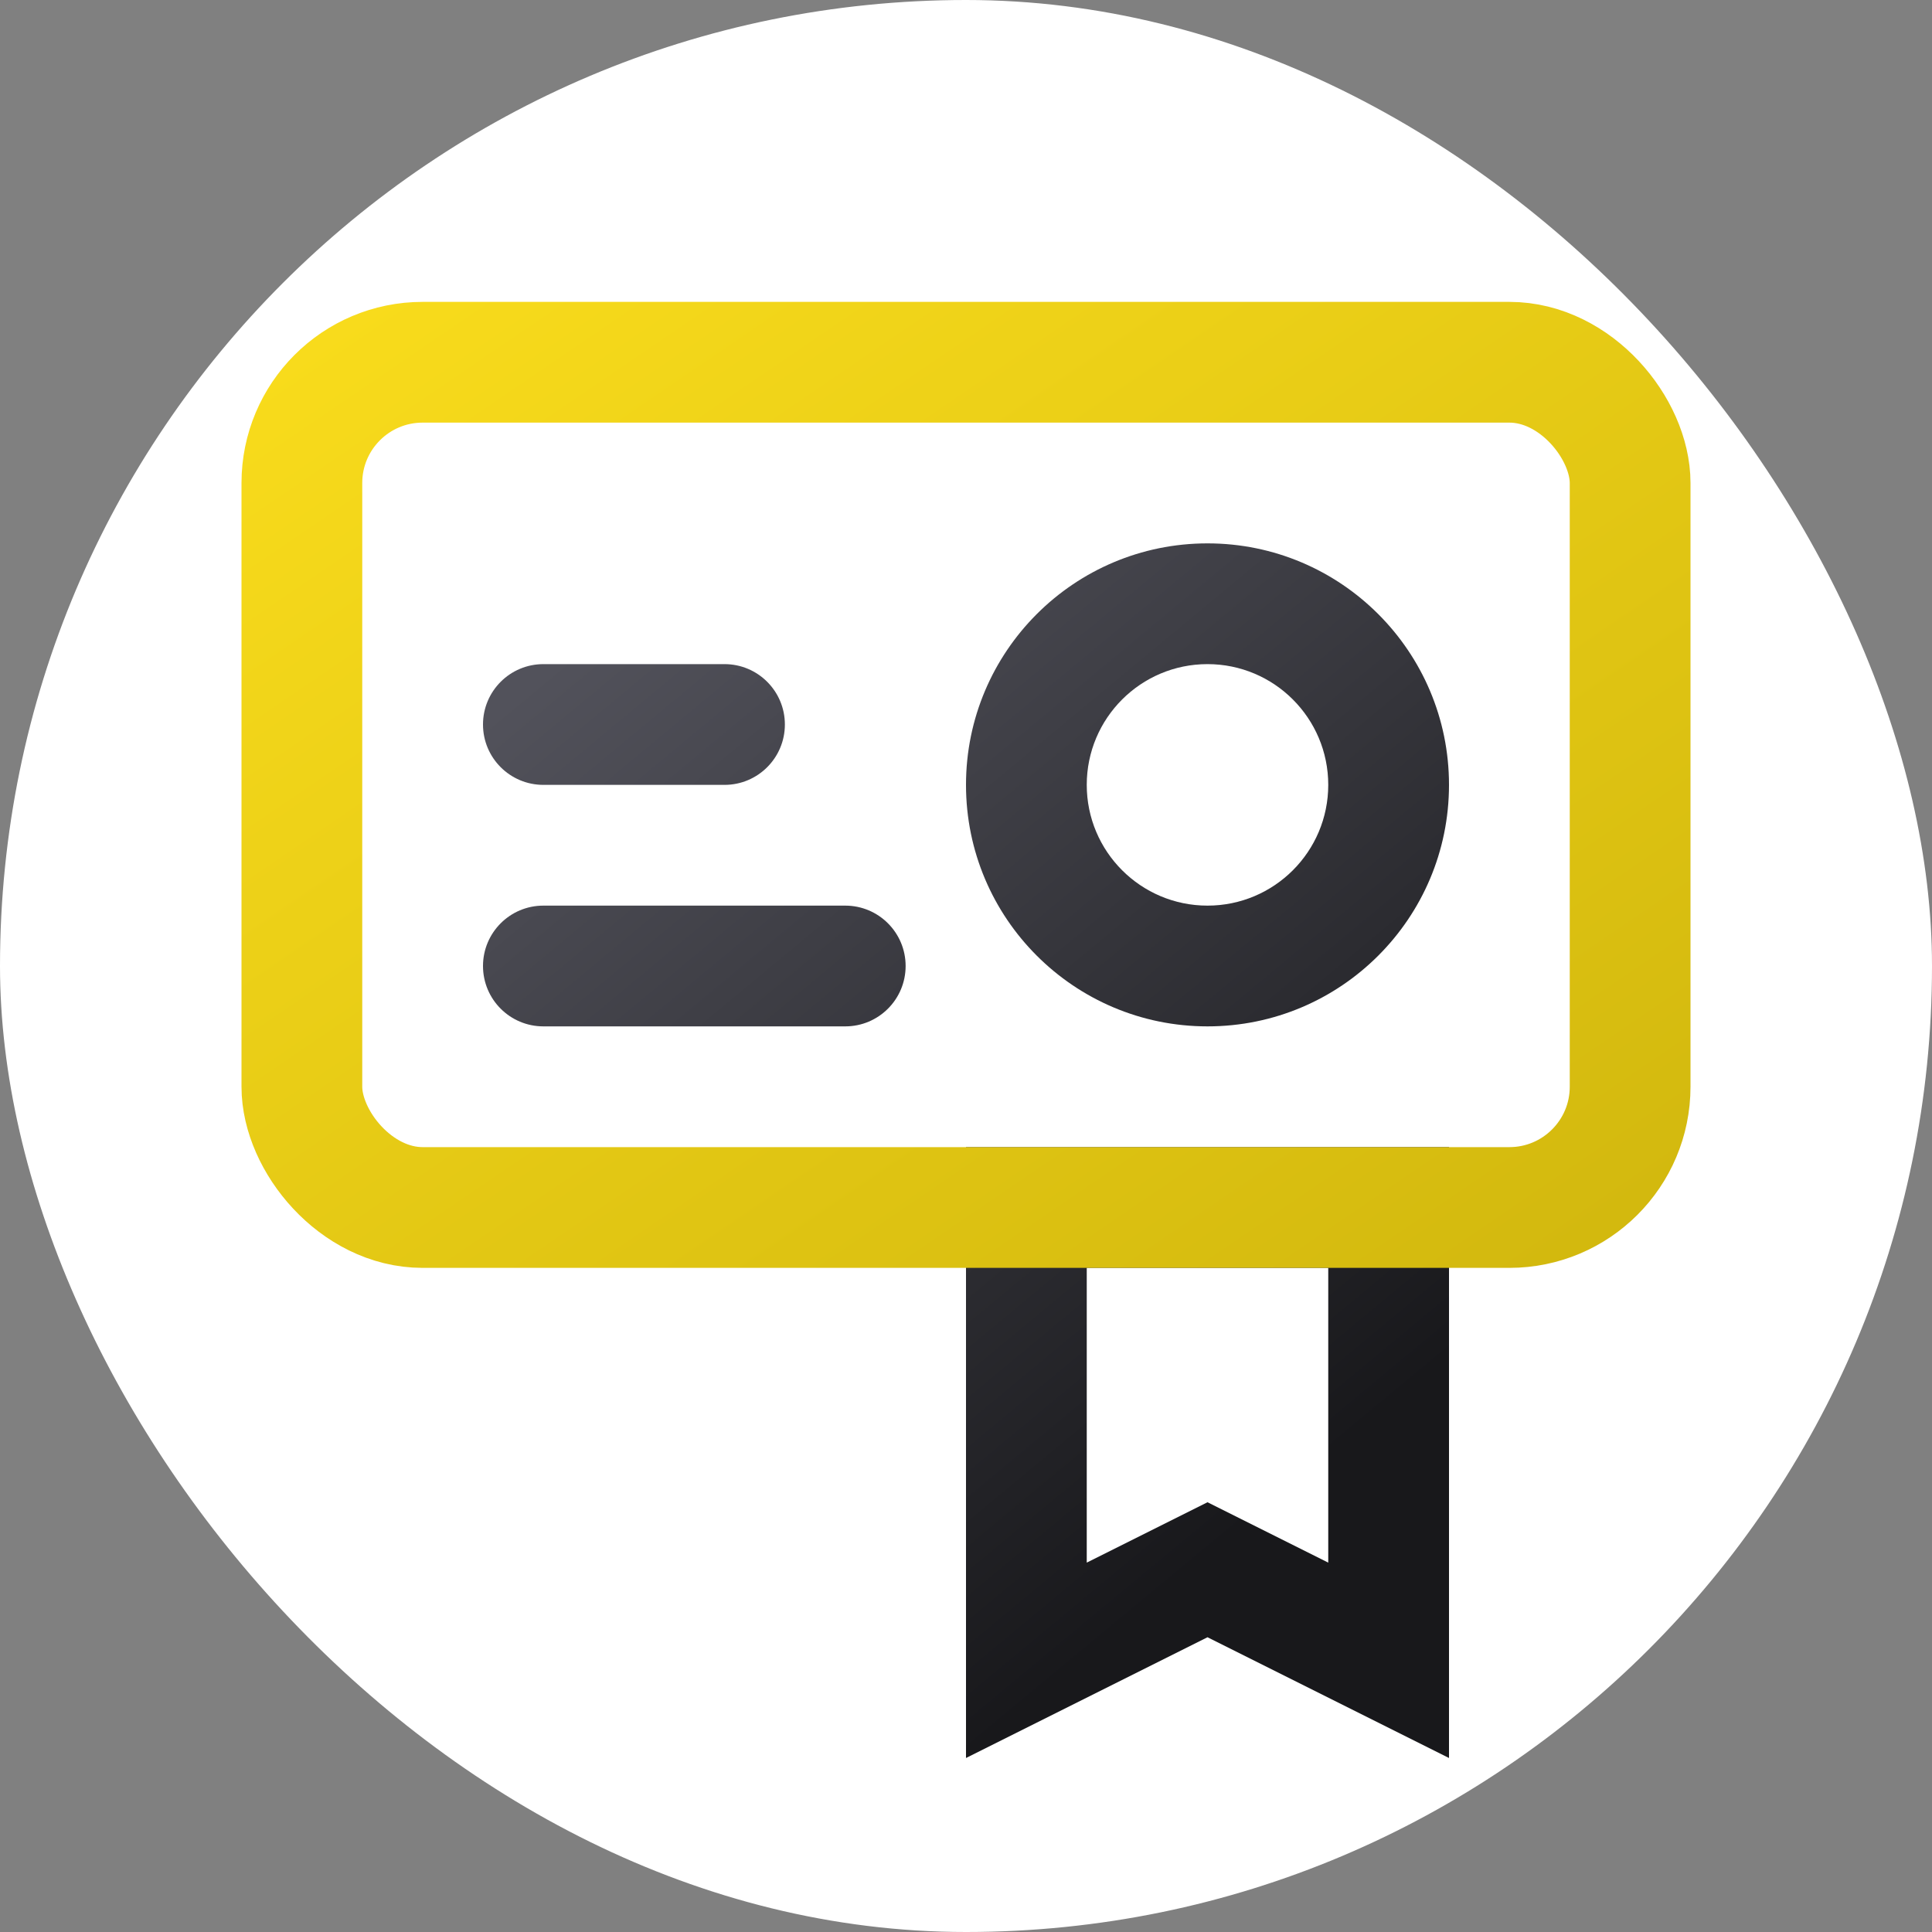 <svg width="64" height="64" viewBox="0 0 64 64" fill="none" xmlns="http://www.w3.org/2000/svg">
<rect x="0" y="0" width="64" height="64" fill="#808080" stroke="none"/>
<rect width="64" height="64" rx="32" fill="white"/>
<path fill-rule="evenodd" clip-rule="evenodd" d="M32 38H48V58.236L40 54.236L32 58.236V38ZM36 42V51.764L40 49.764L44 51.764V42H36Z" fill="url(#paint0_linear_2379_1808)"/>
<path fill-rule="evenodd" clip-rule="evenodd" d="M48 26C48 30.418 44.418 34 40 34C35.582 34 32 30.418 32 26C32 21.582 35.582 18 40 18C44.418 18 48 21.582 48 26ZM40 30C42.209 30 44 28.209 44 26C44 23.791 42.209 22 40 22C37.791 22 36 23.791 36 26C36 28.209 37.791 30 40 30Z" fill="url(#paint1_linear_2379_1808)"/>
<path fill-rule="evenodd" clip-rule="evenodd" d="M16 24C16 22.895 16.895 22 18 22H24C25.105 22 26 22.895 26 24C26 25.105 25.105 26 24 26H18C16.895 26 16 25.105 16 24Z" fill="url(#paint2_linear_2379_1808)"/>
<path fill-rule="evenodd" clip-rule="evenodd" d="M16 32C16 30.895 16.895 30 18 30H28C29.105 30 30 30.895 30 32C30 33.105 29.105 34 28 34H18C16.895 34 16 33.105 16 32Z" fill="url(#paint3_linear_2379_1808)"/>
<rect x="10" y="12" width="44" height="28" rx="4" stroke="url(#paint4_linear_2379_1808)" stroke-width="4"/>
<defs>
<linearGradient id="paint0_linear_2379_1808" x1="26.296" y1="15.402" x2="49.669" y2="43.58" gradientUnits="userSpaceOnUse">
<stop stop-color="#52525B"/>
<stop offset="1" stop-color="#18181B"/>
</linearGradient>
<linearGradient id="paint1_linear_2379_1808" x1="26.296" y1="15.402" x2="49.669" y2="43.58" gradientUnits="userSpaceOnUse">
<stop stop-color="#52525B"/>
<stop offset="1" stop-color="#18181B"/>
</linearGradient>
<linearGradient id="paint2_linear_2379_1808" x1="26.296" y1="15.402" x2="49.669" y2="43.58" gradientUnits="userSpaceOnUse">
<stop stop-color="#52525B"/>
<stop offset="1" stop-color="#18181B"/>
</linearGradient>
<linearGradient id="paint3_linear_2379_1808" x1="26.296" y1="15.402" x2="49.669" y2="43.58" gradientUnits="userSpaceOnUse">
<stop stop-color="#52525B"/>
<stop offset="1" stop-color="#18181B"/>
</linearGradient>
<linearGradient id="paint4_linear_2379_1808" x1="9.371" y1="10.381" x2="38.032" y2="52.488" gradientUnits="userSpaceOnUse">
<stop stop-color="#F9DC1C"/>
<stop offset="1" stop-color="#D2B80E"/>
</linearGradient>
</defs>
</svg>
